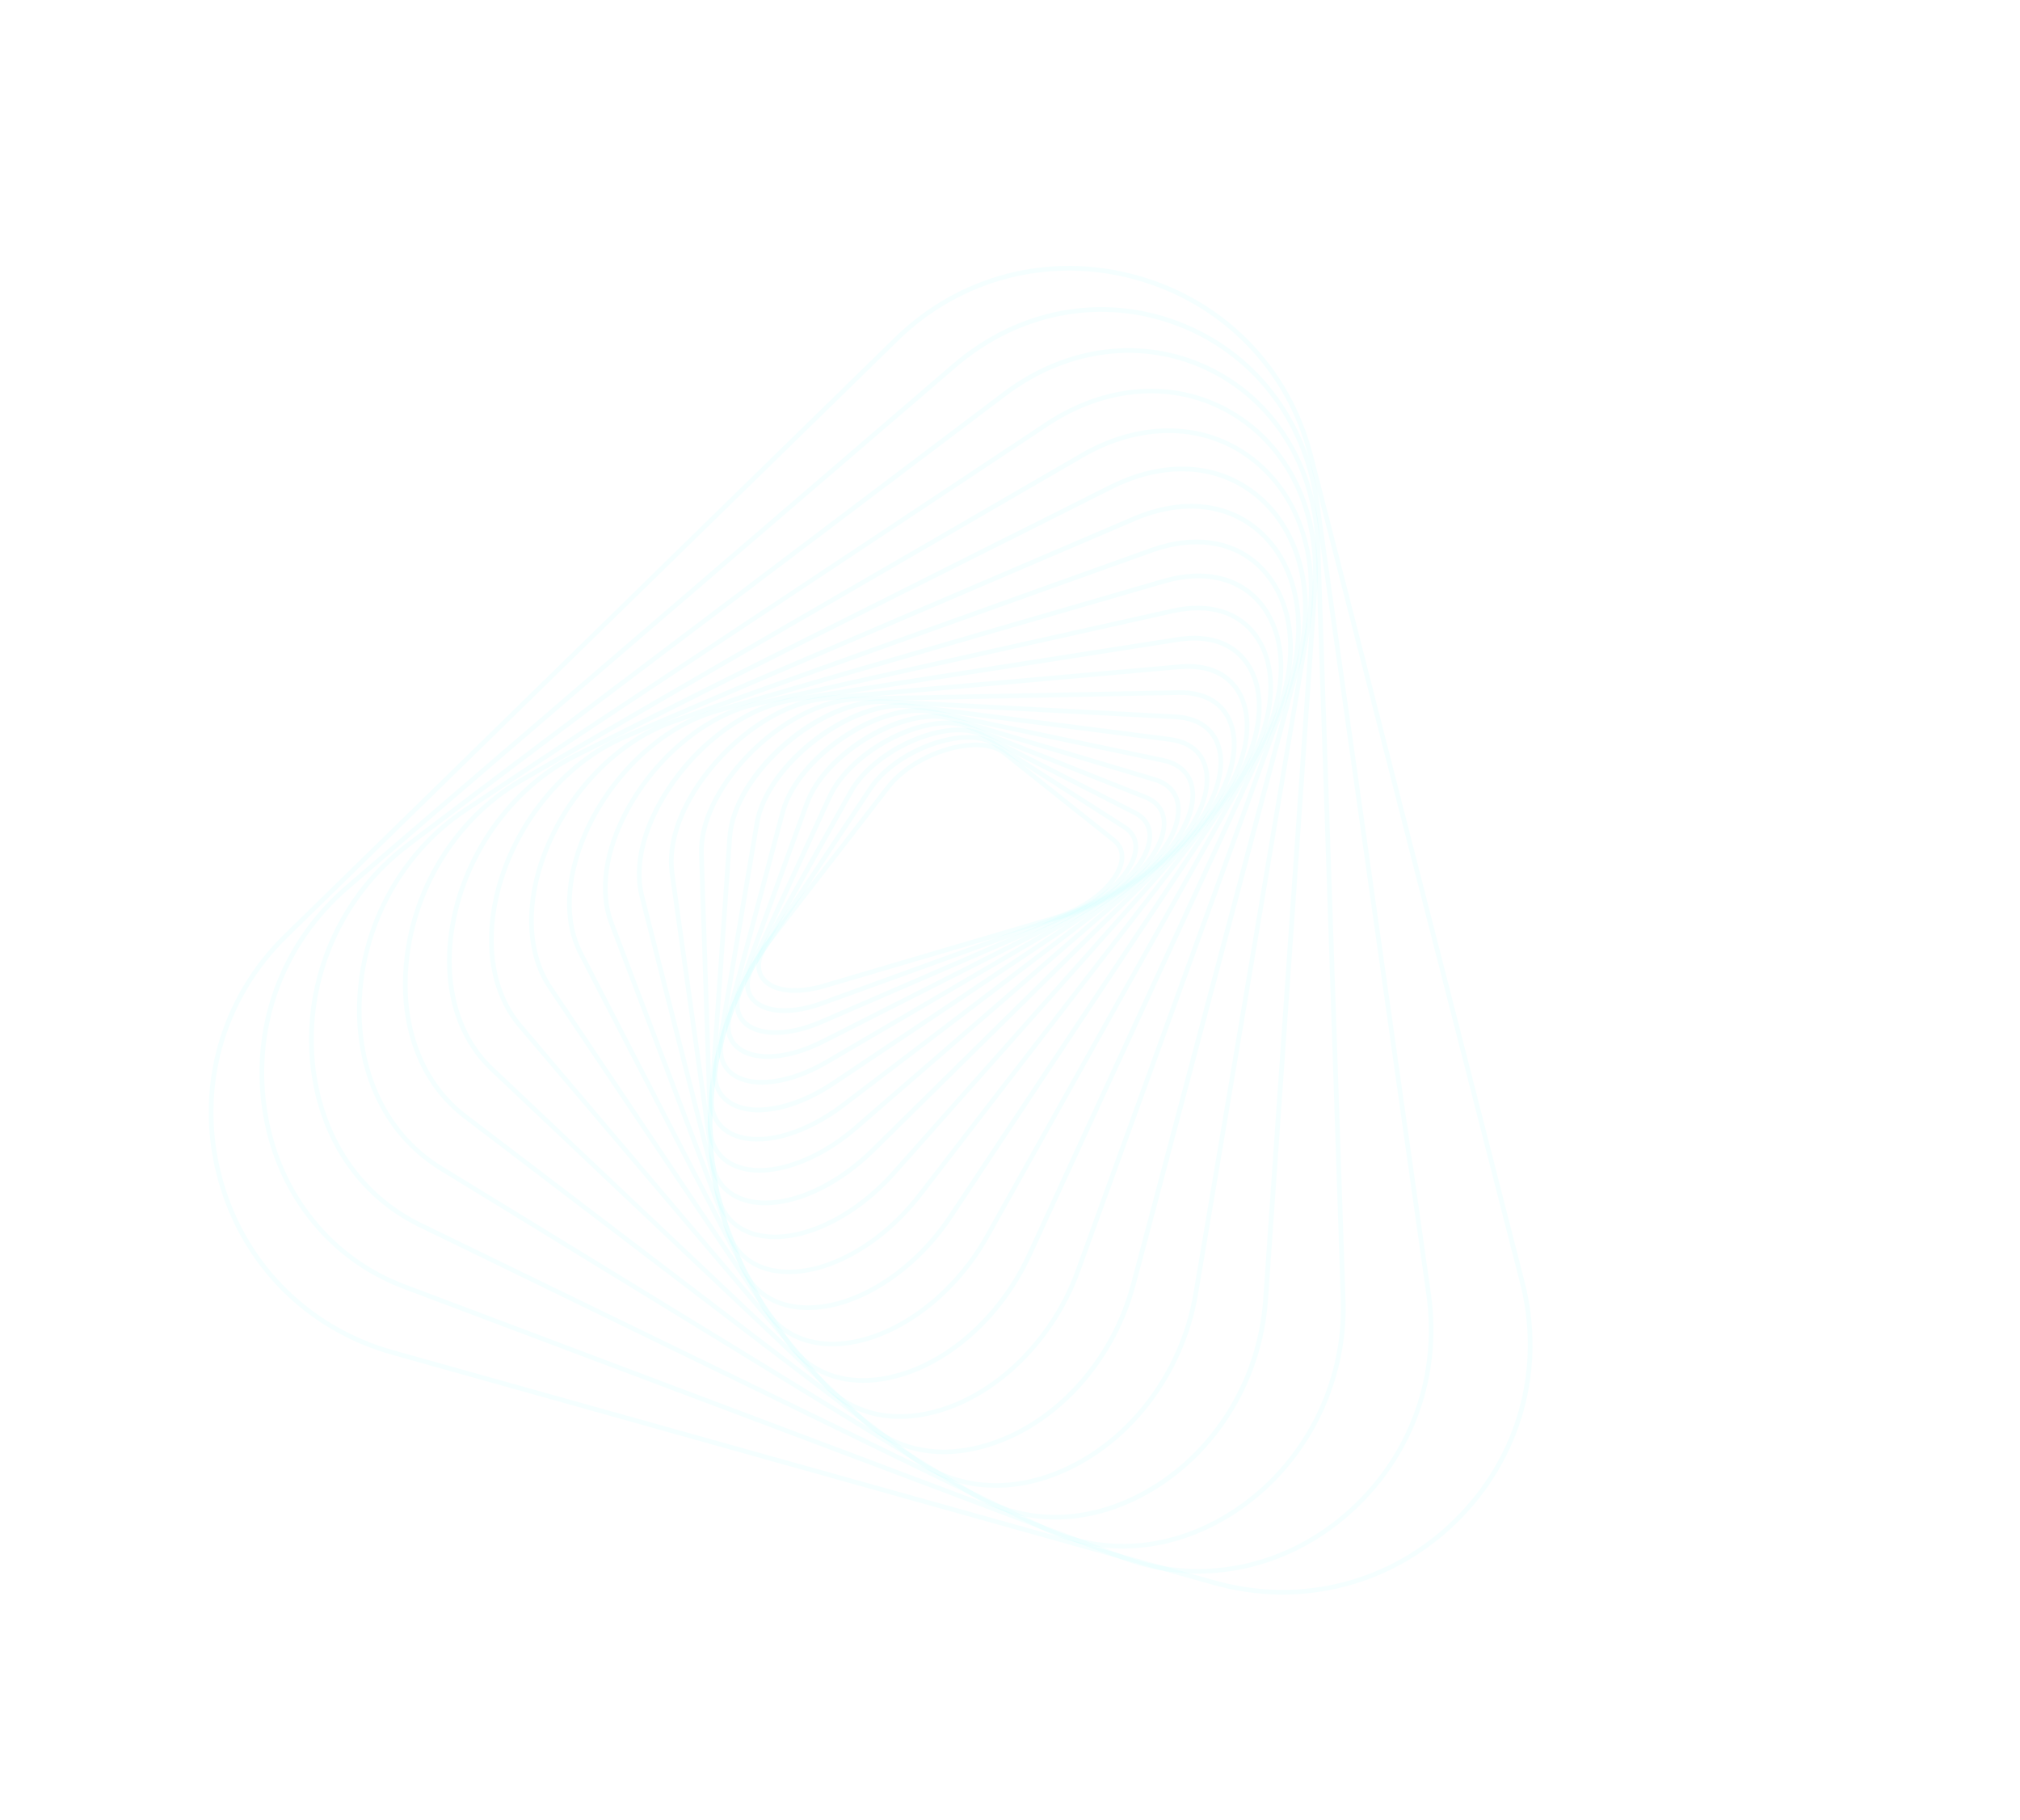 <svg width="1612" height="1452" viewBox="0 0 1612 1452" fill="none" xmlns="http://www.w3.org/2000/svg">
<g opacity="0.45" clip-path="url(#clip0_43_83)">
<path d="M621.06 790.494C614.733 788.722 609.761 785.567 606.752 781.086C601.189 772.935 603.07 761.754 611.892 750.357L707.434 626.674C720.528 609.767 746.422 595.877 770.374 592.982C783.97 591.334 795.359 593.502 802.413 599.172L890 668.894C896.003 673.645 898.354 680.271 896.861 688.037C893.294 706.249 869.394 726.21 841.199 734.511L658.071 788.472C643.82 792.664 630.813 793.226 621.06 790.494ZM791.11 597.711C785.469 596.13 778.571 595.79 770.815 596.686C747.742 599.487 722.89 612.702 710.386 628.922L614.844 752.605C606.986 762.794 605.208 772.185 609.854 778.943C616.667 788.923 635.186 791.212 656.992 784.816L840.12 730.855C870.793 721.828 890.315 701.663 893.149 687.282C894.379 680.863 892.532 675.685 887.661 671.762L800.074 602.041C797.643 600.166 794.642 598.7 791.11 597.711Z" fill="#4BFEFF" fill-opacity="0.12"/>
<path d="M612.797 806.595C606.839 804.926 602.086 802.003 598.801 797.899C592.336 789.723 593.359 778.358 601.64 765.843L693.047 628.1C714.2 596.229 770.008 576.226 794.305 591.785L898.579 658.565C905.755 663.19 909.055 670.082 908.129 678.462C906.004 697.817 881.894 720.561 852.102 731.313L656.422 802.276C639.631 808.428 624.131 809.77 612.797 806.595ZM784.731 591.661C759.478 584.587 713.989 603.274 696.164 630.167L604.757 767.91C597.46 778.938 596.361 788.747 601.736 795.539C609.996 806.037 631.466 807.334 655.125 798.787L850.805 727.823C883.336 716.02 902.635 693.406 904.381 678.038C905.149 671.034 902.541 665.53 896.565 661.696L792.291 594.915C790.058 593.551 787.525 592.444 784.731 591.661Z" fill="#4BFEFF" fill-opacity="0.12"/>
<path d="M605.255 823.977C599.719 822.426 595.156 819.841 591.858 816.188C584.528 808.054 584.647 796.265 592.074 782.943L677.366 630.698C697.043 595.571 756.124 570.176 784.543 584.617L906.82 647.006C915.371 651.391 919.688 658.511 919.443 667.707C918.807 688.445 895.363 713.478 863.722 727.179L656.153 817.035C636.923 825.403 618.435 827.669 605.255 823.977ZM777.165 585.79C748.96 577.889 697.932 601.732 680.662 632.531L595.37 784.775C588.755 796.62 588.507 806.838 594.665 813.678C603.039 822.958 624.843 826.509 654.669 813.607L862.237 723.751C896.272 709.016 915.203 683.854 915.712 667.628C915.98 659.973 912.294 654.053 905.146 650.345L782.869 587.956C781.112 587.123 779.221 586.366 777.165 585.79Z" fill="#4BFEFF" fill-opacity="0.12"/>
<path d="M599.099 843.112C593.985 841.679 589.641 839.325 586.225 836.095C577.933 828.145 576.974 815.941 583.495 801.796L660.436 634.708C678.162 596.194 740.266 564.882 773.055 577.932L914.71 634.268C924.785 638.284 930.382 645.706 930.803 655.771C931.813 677.538 908.781 705.359 876.05 721.937L657.469 832.636C635.598 843.731 614.124 847.321 599.099 843.112ZM768.262 580.227C736.735 571.395 679.986 601.252 663.874 636.24L586.932 803.328C581.133 815.912 581.775 826.607 588.865 833.367C598.993 843.082 623.59 845.596 655.849 829.284L874.431 718.584C909.682 700.723 927.916 672.979 927.119 655.932C926.759 647.476 921.98 641.193 913.389 637.763L771.735 581.427C770.619 580.944 769.474 580.566 768.262 580.227Z" fill="#4BFEFF" fill-opacity="0.12"/>
<path d="M594.364 863.667C589.672 862.353 585.585 860.299 582.223 857.481C572.918 849.702 570.746 837.158 576.187 822.2L642.258 640.131C657.477 598.185 722.17 560.267 759.696 571.632L921.96 620.157C933.763 623.691 940.707 631.377 942.058 642.384C944.795 665.09 922.493 695.786 889.04 715.345L660.705 848.888C636.152 863.267 611.445 868.452 594.364 863.667ZM757.992 575.076C722.67 565.181 660.077 602.097 645.755 641.451L579.684 823.52C574.791 836.927 576.579 848 584.6 854.68C598.891 866.584 629.427 862.918 658.801 845.741L887.136 712.197C923.64 690.878 940.495 661.157 938.338 642.876C937.221 633.469 931.163 626.884 920.889 623.779L758.624 575.253C758.414 575.194 758.203 575.135 757.992 575.076Z" fill="#4BFEFF" fill-opacity="0.12"/>
<path d="M591.313 885.718C587.149 884.551 583.425 882.826 580.156 880.49C569.633 872.995 566.182 860.149 570.385 844.332L622.849 647.311C634.921 601.984 701.932 557.212 744.348 566.139L928.475 604.817C942.064 607.658 950.815 615.793 953.111 627.69C957.764 651.672 937.023 684.51 902.664 707.51L666.073 865.852C638.998 883.958 610.767 891.168 591.313 885.718ZM930.4 609.108C929.504 608.857 928.645 608.673 927.682 608.46L743.555 569.782C703.556 561.361 637.894 605.374 626.448 648.263L573.985 845.284C570.18 859.678 573.043 870.767 582.328 877.404C599.335 889.557 632.927 883.507 663.996 862.713L900.586 704.37C937.531 679.651 953.155 647.425 949.452 628.37C947.559 618.689 940.997 612.076 930.4 609.108Z" fill="#4BFEFF" fill-opacity="0.12"/>
<path d="M589.917 908.971C586.49 908.011 583.339 906.674 580.465 904.959C568.591 897.825 563.619 884.723 566.449 868.124L602.216 656.422C610.45 607.746 679.121 555.426 726.771 561.499L933.846 588.077C949.597 590.103 960.229 598.424 963.727 611.51C970.416 636.346 951.043 672.012 916.7 698.199L673.806 883.307C644.729 905.513 612.006 915.159 589.917 908.971ZM933.608 589.943L933.37 591.809L726.295 565.231C681.24 559.43 613.708 610.933 605.904 657.058L570.137 868.76C567.585 883.959 571.834 895.38 582.388 901.747C602.464 913.907 639.109 905.075 671.564 880.349L914.458 695.24C947.648 669.924 966.443 635.915 960.153 612.498C957.001 600.816 947.743 593.676 933.422 591.824L933.608 589.943Z" fill="#4BFEFF" fill-opacity="0.12"/>
<path d="M591.122 933.692C588.486 932.953 585.962 932.019 583.632 930.798C570.27 924.099 563.575 910.856 564.755 893.454L580.518 667.509C584.155 615.556 653.837 555.163 706.959 557.938L937.993 570.028C956.152 570.966 968.906 579.427 973.817 593.761C982.607 619.414 965.084 657.814 931.141 687.239L684.345 901.094C653.165 928.167 616.269 940.737 591.122 933.692ZM937.86 571.923L937.795 573.781L706.761 561.691C656.384 559.06 587.698 618.538 584.242 667.813L568.479 893.758C567.352 909.755 573.174 921.446 585.306 927.459C608.793 939.211 648.543 927.213 681.886 898.302L928.683 684.448C961.495 656.013 978.613 619.261 970.274 595.042C965.791 582.021 954.547 574.666 937.78 573.833L937.86 571.923Z" fill="#4BFEFF" fill-opacity="0.12"/>
<path d="M594.951 959.602C593.316 959.144 591.711 958.581 590.174 957.98C575.042 951.922 566.331 938.569 565.739 920.386L557.877 680.946C557.102 656.516 570.458 627.917 594.645 602.466C621.434 574.22 655.956 556.325 684.718 555.743L940.501 550.724C961.315 550.303 976.46 558.751 983.123 574.543C994.394 601.288 979.422 641.54 945.815 674.64L697.893 919.099C664.982 951.541 623.577 967.621 594.951 959.602ZM956.669 556.333C951.872 554.989 946.484 554.333 940.649 554.46L684.813 559.464C657.021 560.034 623.482 577.465 597.351 604.986C574.203 629.364 560.869 657.685 561.614 680.799L569.438 920.172C570 937.039 577.598 948.887 591.509 954.432C618.82 965.323 661.46 949.702 695.247 916.368L943.169 671.909C975.205 640.359 990.195 600.85 979.657 575.959C975.536 566.109 967.582 559.39 956.669 556.333Z" fill="#4BFEFF" fill-opacity="0.12"/>
<path d="M601.687 986.498C601.318 986.394 601.002 986.306 600.633 986.202C583.444 980.989 572.462 967.625 569.782 948.573L534.452 696.777C530.961 672.098 541.692 641.911 563.888 614.027C590.492 580.557 627.35 557.974 660.056 555.086L941.16 530.106C964.89 528.001 982.735 536.353 991.481 553.638C1005.24 581.024 992.858 623.82 960.554 660.183L714.78 936.959C680.69 975.436 634.373 995.654 601.687 986.498ZM941.373 531.985L941.533 533.848L660.414 558.881C628.641 561.689 592.78 583.756 566.796 616.433C545.272 643.54 534.837 672.672 538.157 696.337L573.488 948.133C576.018 965.893 585.751 977.827 601.675 982.686C633.091 992.112 678.372 972.343 711.977 934.582L957.752 657.806C989.054 622.583 1001.21 581.428 988.137 555.429C980.172 539.614 963.61 531.962 941.504 533.954L941.373 531.985Z" fill="#4BFEFF" fill-opacity="0.12"/>
<path d="M611.918 1014.32C594.362 1009.4 582.233 996.678 577.443 978.058L510.38 715.326C503.999 690.406 511.849 658.73 531.814 628.459C557.33 589.739 596.057 562.11 632.801 556.375L939.632 508.364C966.45 504.169 987.383 512.25 998.582 531.131C1015.32 559.464 1006.18 603.679 975.2 643.825L735.448 954.514C701.977 997.882 652.738 1022.85 615.758 1015.22C614.463 1014.97 613.183 1014.67 611.918 1014.32ZM969.159 513.169C960.724 510.806 950.998 510.412 940.231 512.113L633.4 560.123C597.656 565.74 559.918 592.681 534.969 630.593C515.586 660.004 507.926 690.597 514.03 714.473L581.093 977.204C585.854 995.93 598.099 1007.83 616.522 1011.68C652.154 1019.05 699.862 994.675 732.533 952.333L972.286 641.644C1001.84 603.317 1011.16 559.718 995.39 533.192C989.471 523.065 980.494 516.344 969.159 513.169Z" fill="#4BFEFF" fill-opacity="0.12"/>
<path d="M625.957 1042.74C608.718 1037.92 595.849 1026.01 589.206 1008.52L486.014 736.748C476.466 711.566 481.104 678.366 498.801 645.64C522.104 602.436 562.981 568.758 603.069 559.811L935.609 485.583C965.324 478.959 990.317 486.756 1004.25 507.029C1024.01 535.753 1018.27 582.229 989.595 625.52L760.196 971.507C728.516 1019.24 677.536 1049.41 636.248 1044.78C632.674 1044.34 629.226 1043.66 625.957 1042.74ZM936.009 487.4L936.41 489.217L603.818 563.431C564.811 572.169 524.833 605.076 502.073 647.352C484.921 679.151 480.367 711.238 489.519 735.4L592.711 1007.17C600.193 1026.94 615.407 1038.6 636.672 1041.03C676.636 1045.52 726.175 1016.03 757.094 969.387L986.493 623.401C1014.35 581.414 1020.08 536.585 1001.22 509.135C988.01 489.918 964.976 482.84 936.463 489.232L936.009 487.4Z" fill="#4BFEFF" fill-opacity="0.12"/>
<path d="M644.105 1071.53C627.234 1066.8 613.859 1055.9 605.494 1039.68L461.565 761.103C448.437 735.714 449.668 700.876 464.876 665.464C485.484 617.47 526.993 578.286 570.627 565.614L928.573 461.786C961.679 452.191 990.639 459.223 1008.04 481.148C1031.08 510.111 1029.18 558.687 1003.31 604.979L789.293 987.388C760.274 1039.22 708.248 1074.95 662.761 1074.14C656.188 1074.06 649.904 1073.15 644.105 1071.53ZM929.6 465.427L571.601 569.241C529.026 581.583 488.43 619.943 468.26 666.981C453.52 701.33 452.269 735.025 464.881 759.417L608.862 1038.01C619.483 1058.55 638.66 1070.06 662.877 1070.48C707.025 1071.2 757.671 1036.33 786.087 985.637L1000.1 603.229C1025.26 558.271 1027.22 511.303 1005.15 483.523C988.65 462.872 961.152 456.306 929.6 465.427Z" fill="#4BFEFF" fill-opacity="0.12"/>
<path d="M666.674 1100.36C650.384 1095.8 636.713 1085.94 626.882 1071.31L437.292 788.69C420.132 763.08 417.48 726.473 430.086 688.172C447.325 635.767 488.737 591.042 535.501 574.303L918.141 437.323C954.734 424.213 988.027 430.187 1009.54 453.662C1036.54 483.108 1039.09 532.474 1016.11 582.42L823.113 1002.03C797.194 1058.43 746.134 1099.03 696.115 1103.04C685.613 1103.79 675.742 1102.9 666.674 1100.36ZM975.587 437.046C959.033 432.409 939.765 433.604 919.424 440.865L536.783 577.845C491.025 594.241 450.571 637.983 433.627 689.335C421.398 726.491 423.856 761.963 440.38 786.599L630.022 1069.23C644.492 1090.85 667.891 1101.5 695.81 1099.26C744.55 1095.35 794.337 1055.64 819.691 1000.45L1012.69 580.836C1035.04 532.307 1032.73 484.541 1006.78 456.187C998.2 446.848 987.607 440.413 975.587 437.046Z" fill="#4BFEFF" fill-opacity="0.12"/>
<path d="M694.048 1128.89C678.495 1124.53 664.845 1115.82 654.009 1102.95L413.616 819.626C391.769 793.898 384.843 755.297 394.604 713.756C407.89 657.401 448.416 607.313 497.841 586.147L903.94 412.314C943.993 395.173 982.046 399.581 1008.34 424.453C1039.36 453.774 1046.75 504.724 1027.64 557.514L861.931 1014.67C840.346 1074.27 790.091 1120.72 736.913 1130.32C721.692 1133.11 707.175 1132.56 694.048 1128.89ZM904.701 414.062L905.409 415.795L499.311 589.628C450.922 610.345 411.247 659.421 398.219 714.655C388.73 755.022 395.371 792.406 416.446 817.236L656.839 1100.56C676.037 1123.16 704.256 1132.43 736.285 1126.68C788.193 1117.35 837.265 1071.87 858.406 1013.46L1024.11 556.299C1042.7 504.955 1035.7 455.476 1005.75 427.195C980.57 403.43 943.984 399.263 905.357 415.781L904.701 414.062Z" fill="#4BFEFF" fill-opacity="0.12"/>
<path d="M726.636 1156.66C712.138 1152.6 698.84 1145.06 687.375 1134.24L391.01 854.046C363.719 828.269 351.871 787.552 358.559 742.364C367.345 682.589 406.303 627.344 457.771 601.522L885.615 387.004C928.998 365.282 972.169 367.657 1004.06 393.643C1039.58 422.52 1052.47 474.953 1037.72 530.443L906.296 1025.17C889.512 1088.33 842.313 1139.5 786.047 1155.46C764.984 1161.43 744.824 1161.75 726.636 1156.66ZM886.391 388.699L887.234 390.356L459.428 604.941C409.025 630.21 370.881 684.375 362.263 742.947C355.808 786.893 367.198 826.402 393.583 851.356L689.948 1131.55C714.753 1155.04 748.489 1162.27 784.938 1151.9C839.919 1136.27 886.131 1086.19 902.576 1024.24L1034 529.515C1048.35 475.448 1035.97 424.463 1001.61 396.535C970.904 371.565 929.177 369.311 887.182 390.341L886.391 388.699Z" fill="#4BFEFF" fill-opacity="0.12"/>
<path d="M764.195 1182.92C751.068 1179.25 738.74 1173.12 727.58 1164.65L369.897 892.067C336.305 866.458 318.782 823.468 321.907 774.156C325.883 710.646 361.671 651.899 415.225 620.863L862.425 361.808C908.175 335.293 958.033 335.108 995.727 361.297C1036.86 389.815 1055.48 442.092 1045.52 501.196L956 1032.84C945.017 1098.02 900.863 1154.77 843.52 1177.41C816.413 1188.12 788.973 1189.87 764.195 1182.92ZM863.389 363.442L864.3 365.062L417.1 624.117C364.625 654.545 329.56 712.131 325.646 774.408C322.597 822.434 339.595 864.253 372.16 889.063L729.843 1161.65C760.951 1185.37 801.885 1189.85 842.17 1173.91C898.358 1151.74 941.578 1096.09 952.312 1032.2L1041.95 500.538C1051.67 442.9 1033.63 392.034 993.69 364.307C957.166 339.014 908.834 339.229 864.367 365.024L863.389 363.442Z" fill="#4BFEFF" fill-opacity="0.12"/>
<path d="M807.521 1207.68C796.292 1204.53 785.491 1199.86 775.253 1193.58L350.94 933.76C309.988 908.647 285.903 863.307 284.92 809.378C283.724 743.624 316.609 680.425 370.672 644.531L834.297 336.991C882.619 304.945 938.258 301.377 983.088 327.463C1030.02 354.763 1055.44 407.922 1051.16 469.697L1011.9 1037.07C1007.24 1104.65 968.195 1165.27 910.115 1195.21C876.11 1212.68 840.155 1216.82 807.521 1207.68ZM835.29 338.52L836.336 340.063L372.711 647.603C319.637 682.808 287.453 744.725 288.589 809.269C289.581 861.951 312.968 906.128 352.81 930.533L777.124 1190.35C816.053 1214.16 863.833 1214.7 908.27 1191.85C965.217 1162.51 1003.47 1103.09 1008.05 1036.79L1047.38 469.378C1051.55 409.047 1026.78 357.208 981.179 330.622C937.564 305.275 883.482 308.767 836.351 340.01L835.29 338.52Z" fill="#4BFEFF" fill-opacity="0.12"/>
<path d="M856.348 1230.05C847.702 1227.63 839.225 1224.4 830.916 1220.37L334.589 979.139C285.039 955.085 253.331 907.325 247.515 848.12C240.933 780.687 270.263 713.537 324.142 672.817L800.382 312.94C850.666 274.907 912.118 267.227 964.787 292.326C1018.25 317.819 1051.48 371.517 1053.66 436.011L1073.75 1037.12C1076.06 1105.58 1042.21 1171 985.437 1207.84C944.696 1234.34 898.892 1241.97 856.348 1230.05ZM939.701 286.89C894.151 274.13 844.503 284.32 802.661 315.966L326.422 675.842C273.614 715.783 244.811 781.659 251.296 847.815C256.977 905.676 287.92 952.311 336.263 975.8L832.591 1217.03C880.527 1240.35 935.514 1235.86 983.398 1204.77C1039.06 1168.64 1072.28 1104.46 1069.99 1037.32L1049.92 436.158C1047.8 373.1 1015.37 320.593 963.203 295.747C955.536 292.065 947.662 289.12 939.701 286.89Z" fill="#4BFEFF" fill-opacity="0.12"/>
<path d="M909.691 1249.09C904.841 1247.73 899.997 1246.15 895.213 1244.35L321.694 1028.21C263.175 1006.14 221.484 954.843 210.183 890.862C197.883 821.315 222.563 752.294 276.166 706.267L760.465 290.22C811.972 245.993 879.144 233.323 940.149 256.266C1001.14 279.263 1043.25 333.119 1052.73 400.343L1141.95 1032.53C1151.81 1102.47 1124.82 1170.61 1069.7 1214.74C1023.16 1252 964.309 1264.39 909.691 1249.09ZM924.441 255.106C868.716 239.495 809.325 253.209 762.895 293.117L278.595 709.164C226.025 754.344 201.835 822.024 213.88 890.249C224.94 952.856 265.769 1003.17 323.067 1024.73L896.586 1240.87C953.883 1262.44 1017.7 1251.61 1067.38 1211.87C1121.46 1168.59 1147.98 1101.74 1138.27 1033.09L1049 400.888C1039.7 335.024 998.53 282.283 938.814 259.814C934.029 258.019 929.238 256.45 924.441 255.106Z" fill="#4BFEFF" fill-opacity="0.12"/>
<path d="M968.672 1264.65L312.894 1080.94C243.251 1061.43 190.915 1007.95 172.972 937.843C155.028 867.738 175.195 795.748 226.932 745.22L713.895 269.33C765.632 218.802 838.098 200.226 907.793 219.75C977.436 239.259 1029.77 292.741 1047.72 362.846L1216.6 1022.4C1234.54 1092.51 1214.37 1164.5 1162.64 1215.03C1110.83 1265.59 1038.37 1284.17 968.672 1264.65ZM715.226 270.669L716.556 272.008L229.593 747.898C178.852 797.511 159.054 868.184 176.637 936.937C194.219 1005.69 245.588 1058.16 313.965 1077.32L969.744 1261.02C1038.12 1280.18 1109.23 1261.96 1159.96 1212.4C1210.7 1162.79 1230.5 1092.12 1212.92 1023.36L1044.05 363.751C1026.47 294.998 975.152 242.541 906.774 223.386C838.397 204.232 767.283 222.448 716.504 271.994L715.226 270.669Z" fill="#4BFEFF" fill-opacity="0.12"/>
</g>
<defs>
<clipPath id="clip0_43_83">
<rect width="1357.78" height="1127.44" fill="white" transform="translate(304.129) rotate(15.649)"/>
</clipPath>
</defs>
</svg>
